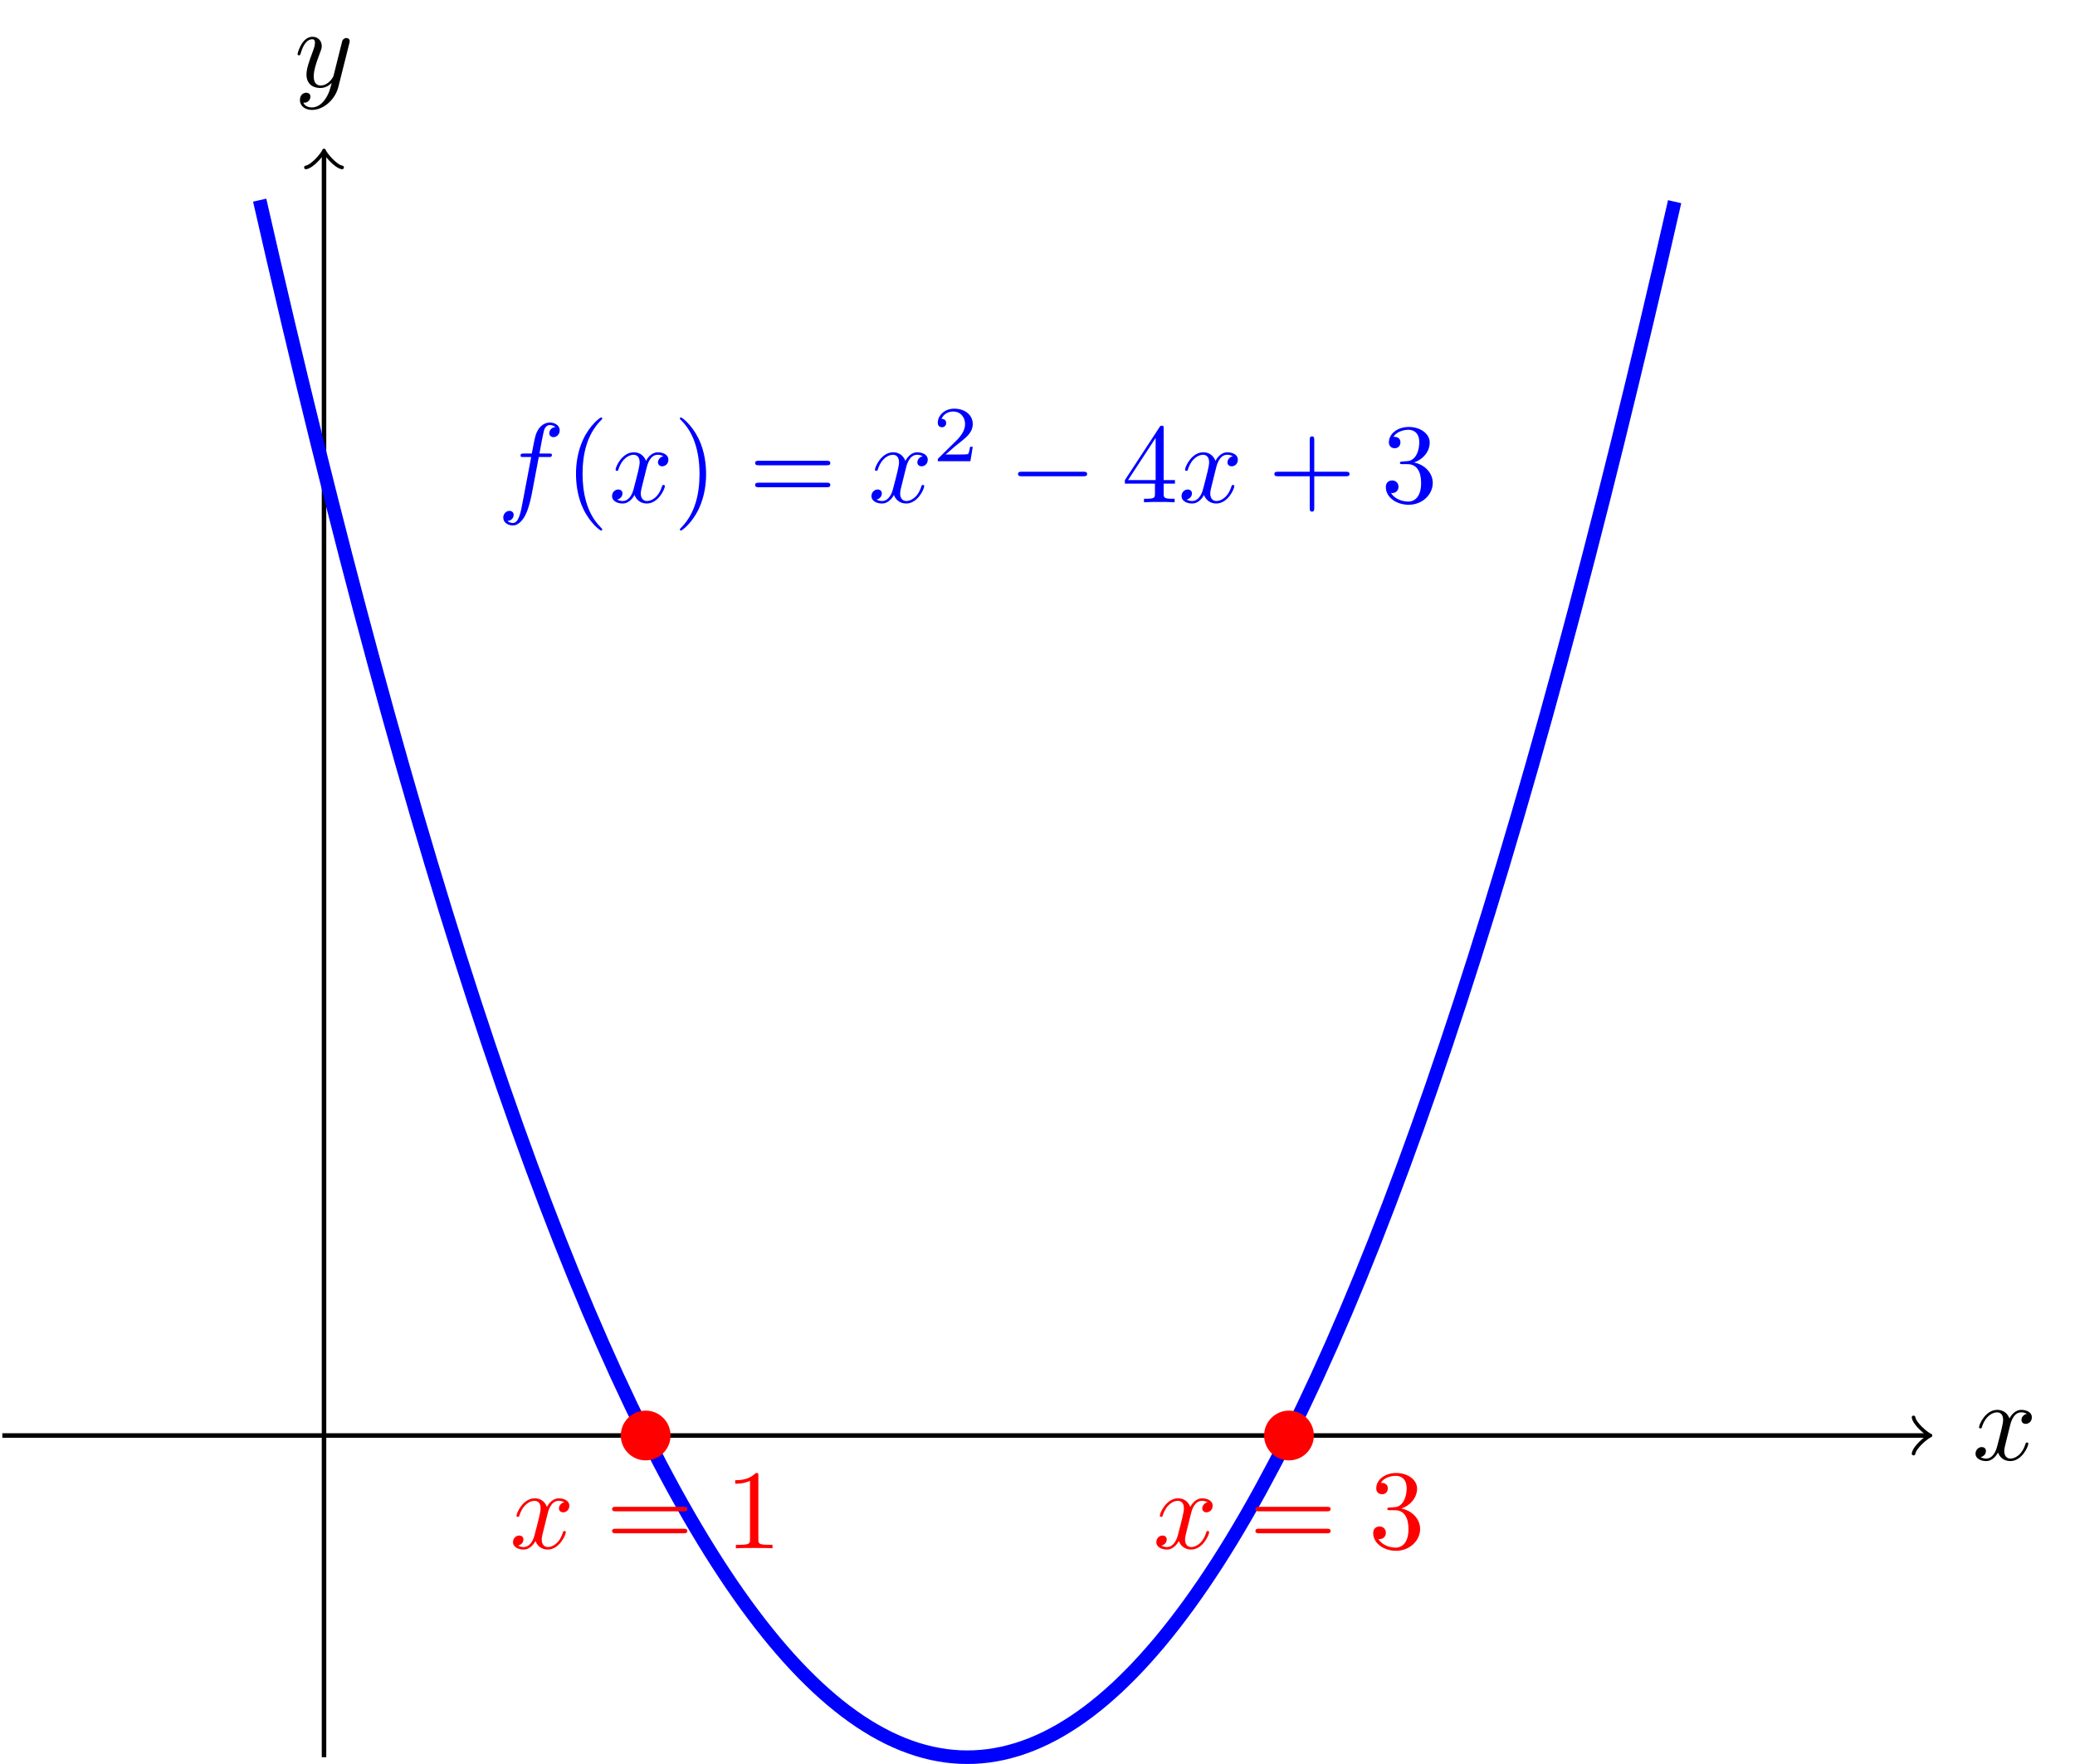 <?xml version='1.0' encoding='UTF-8'?>
<!-- This file was generated by dvisvgm 3.2.2 -->
<svg version='1.1' xmlns='http://www.w3.org/2000/svg' xmlns:xlink='http://www.w3.org/1999/xlink' width='255.937pt' height='217.559pt' viewBox='4.649 76.712 255.937 217.559'>
<defs>
<path id='g0-0' d='M6.565-2.291C6.735-2.291 6.914-2.291 6.914-2.491S6.735-2.69 6.565-2.69H1.176C1.006-2.69 .827-2.69 .827-2.491S1.006-2.291 1.176-2.291H6.565Z'/>
<path id='g2-50' d='M3.522-1.269H3.285C3.264-1.116 3.194-.704 3.103-.635C3.048-.593 2.511-.593 2.413-.593H1.13C1.862-1.241 2.106-1.437 2.525-1.764C3.041-2.176 3.522-2.608 3.522-3.271C3.522-4.115 2.783-4.631 1.89-4.631C1.025-4.631 .439-4.024 .439-3.382C.439-3.027 .739-2.992 .809-2.992C.976-2.992 1.179-3.11 1.179-3.361C1.179-3.487 1.13-3.731 .767-3.731C.983-4.226 1.458-4.38 1.785-4.38C2.483-4.38 2.845-3.836 2.845-3.271C2.845-2.664 2.413-2.183 2.19-1.932L.509-.272C.439-.209 .439-.195 .439 0H3.313L3.522-1.269Z'/>
<path id='g1-102' d='M3.656-3.985H4.513C4.712-3.985 4.812-3.985 4.812-4.184C4.812-4.294 4.712-4.294 4.543-4.294H3.716L3.925-5.43C3.965-5.639 4.105-6.346 4.164-6.466C4.254-6.655 4.423-6.804 4.633-6.804C4.672-6.804 4.932-6.804 5.121-6.625C4.682-6.585 4.583-6.237 4.583-6.087C4.583-5.858 4.762-5.738 4.951-5.738C5.21-5.738 5.499-5.958 5.499-6.336C5.499-6.795 5.041-7.024 4.633-7.024C4.294-7.024 3.666-6.844 3.367-5.858C3.308-5.649 3.278-5.549 3.039-4.294H2.351C2.162-4.294 2.052-4.294 2.052-4.105C2.052-3.985 2.142-3.985 2.331-3.985H2.989L2.242-.05C2.062 .917 1.893 1.823 1.375 1.823C1.335 1.823 1.086 1.823 .897 1.644C1.355 1.614 1.445 1.255 1.445 1.106C1.445 .877 1.265 .757 1.076 .757C.817 .757 .528 .976 .528 1.355C.528 1.803 .966 2.042 1.375 2.042C1.923 2.042 2.321 1.455 2.501 1.076C2.819 .448 3.049-.757 3.059-.827L3.656-3.985Z'/>
<path id='g1-120' d='M3.328-3.009C3.387-3.268 3.616-4.184 4.314-4.184C4.364-4.184 4.603-4.184 4.812-4.055C4.533-4.005 4.334-3.756 4.334-3.517C4.334-3.357 4.443-3.168 4.712-3.168C4.932-3.168 5.25-3.347 5.25-3.746C5.25-4.264 4.663-4.403 4.324-4.403C3.746-4.403 3.397-3.875 3.278-3.646C3.029-4.304 2.491-4.403 2.202-4.403C1.166-4.403 .598-3.118 .598-2.869C.598-2.77 .697-2.77 .717-2.77C.797-2.77 .827-2.79 .847-2.879C1.186-3.935 1.843-4.184 2.182-4.184C2.371-4.184 2.72-4.095 2.72-3.517C2.72-3.208 2.55-2.54 2.182-1.146C2.022-.528 1.674-.11 1.235-.11C1.176-.11 .946-.11 .737-.239C.986-.289 1.205-.498 1.205-.777C1.205-1.046 .986-1.126 .837-1.126C.538-1.126 .289-.867 .289-.548C.289-.09 .787 .11 1.225 .11C1.883 .11 2.242-.588 2.271-.648C2.391-.279 2.75 .11 3.347 .11C4.374 .11 4.941-1.176 4.941-1.425C4.941-1.524 4.852-1.524 4.822-1.524C4.732-1.524 4.712-1.484 4.692-1.415C4.364-.349 3.686-.11 3.367-.11C2.979-.11 2.819-.428 2.819-.767C2.819-.986 2.879-1.205 2.989-1.644L3.328-3.009Z'/>
<path id='g1-121' d='M4.842-3.796C4.882-3.935 4.882-3.955 4.882-4.025C4.882-4.204 4.742-4.294 4.593-4.294C4.493-4.294 4.334-4.234 4.244-4.085C4.224-4.035 4.144-3.726 4.105-3.547C4.035-3.288 3.965-3.019 3.905-2.75L3.457-.956C3.417-.807 2.989-.11 2.331-.11C1.823-.11 1.714-.548 1.714-.917C1.714-1.375 1.883-1.993 2.222-2.869C2.381-3.278 2.421-3.387 2.421-3.587C2.421-4.035 2.102-4.403 1.604-4.403C.658-4.403 .289-2.959 .289-2.869C.289-2.77 .389-2.77 .408-2.77C.508-2.77 .518-2.79 .568-2.949C.837-3.885 1.235-4.184 1.574-4.184C1.654-4.184 1.823-4.184 1.823-3.866C1.823-3.616 1.724-3.357 1.654-3.168C1.255-2.112 1.076-1.544 1.076-1.076C1.076-.189 1.704 .11 2.291 .11C2.68 .11 3.019-.06 3.298-.339C3.168 .179 3.049 .667 2.65 1.196C2.391 1.534 2.012 1.823 1.554 1.823C1.415 1.823 .966 1.793 .797 1.405C.956 1.405 1.086 1.405 1.225 1.285C1.325 1.196 1.425 1.066 1.425 .877C1.425 .568 1.156 .528 1.056 .528C.827 .528 .498 .687 .498 1.176C.498 1.674 .936 2.042 1.554 2.042C2.58 2.042 3.606 1.136 3.885 .01L4.842-3.796Z'/>
<path id='g3-40' d='M3.298 2.391C3.298 2.361 3.298 2.341 3.128 2.172C1.883 .917 1.564-.966 1.564-2.491C1.564-4.224 1.943-5.958 3.168-7.203C3.298-7.323 3.298-7.342 3.298-7.372C3.298-7.442 3.258-7.472 3.198-7.472C3.098-7.472 2.202-6.795 1.614-5.529C1.106-4.433 .986-3.328 .986-2.491C.986-1.714 1.096-.508 1.644 .618C2.242 1.843 3.098 2.491 3.198 2.491C3.258 2.491 3.298 2.461 3.298 2.391Z'/>
<path id='g3-41' d='M2.879-2.491C2.879-3.268 2.77-4.473 2.222-5.599C1.624-6.824 .767-7.472 .667-7.472C.608-7.472 .568-7.432 .568-7.372C.568-7.342 .568-7.323 .757-7.143C1.733-6.157 2.301-4.573 2.301-2.491C2.301-.787 1.933 .966 .697 2.222C.568 2.341 .568 2.361 .568 2.391C.568 2.451 .608 2.491 .667 2.491C.767 2.491 1.664 1.813 2.252 .548C2.76-.548 2.879-1.654 2.879-2.491Z'/>
<path id='g3-43' d='M4.075-2.291H6.854C6.994-2.291 7.183-2.291 7.183-2.491S6.994-2.69 6.854-2.69H4.075V-5.479C4.075-5.619 4.075-5.808 3.875-5.808S3.676-5.619 3.676-5.479V-2.69H.887C.747-2.69 .558-2.69 .558-2.491S.747-2.291 .887-2.291H3.676V.498C3.676 .638 3.676 .827 3.875 .827S4.075 .638 4.075 .498V-2.291Z'/>
<path id='g3-49' d='M2.929-6.376C2.929-6.615 2.929-6.635 2.7-6.635C2.082-5.998 1.205-5.998 .887-5.998V-5.689C1.086-5.689 1.674-5.689 2.192-5.948V-.787C2.192-.428 2.162-.309 1.265-.309H.946V0C1.295-.03 2.162-.03 2.56-.03S3.826-.03 4.174 0V-.309H3.856C2.959-.309 2.929-.418 2.929-.787V-6.376Z'/>
<path id='g3-51' d='M2.889-3.507C3.706-3.776 4.284-4.473 4.284-5.26C4.284-6.077 3.407-6.635 2.451-6.635C1.445-6.635 .687-6.037 .687-5.28C.687-4.951 .907-4.762 1.196-4.762C1.504-4.762 1.704-4.981 1.704-5.27C1.704-5.768 1.235-5.768 1.086-5.768C1.395-6.257 2.052-6.386 2.411-6.386C2.819-6.386 3.367-6.167 3.367-5.27C3.367-5.151 3.347-4.573 3.088-4.134C2.79-3.656 2.451-3.626 2.202-3.616C2.122-3.606 1.883-3.587 1.813-3.587C1.733-3.577 1.664-3.567 1.664-3.467C1.664-3.357 1.733-3.357 1.903-3.357H2.341C3.158-3.357 3.527-2.68 3.527-1.704C3.527-.349 2.839-.06 2.401-.06C1.973-.06 1.225-.229 .877-.817C1.225-.767 1.534-.986 1.534-1.365C1.534-1.724 1.265-1.923 .976-1.923C.737-1.923 .418-1.783 .418-1.345C.418-.438 1.345 .219 2.431 .219C3.646 .219 4.553-.687 4.553-1.704C4.553-2.521 3.925-3.298 2.889-3.507Z'/>
<path id='g3-52' d='M2.929-1.644V-.777C2.929-.418 2.909-.309 2.172-.309H1.963V0C2.371-.03 2.889-.03 3.308-.03S4.254-.03 4.663 0V-.309H4.453C3.716-.309 3.696-.418 3.696-.777V-1.644H4.692V-1.953H3.696V-6.486C3.696-6.685 3.696-6.745 3.537-6.745C3.447-6.745 3.417-6.745 3.337-6.625L.279-1.953V-1.644H2.929ZM2.989-1.953H.558L2.989-5.669V-1.953Z'/>
<path id='g3-61' d='M6.844-3.258C6.994-3.258 7.183-3.258 7.183-3.457S6.994-3.656 6.854-3.656H.887C.747-3.656 .558-3.656 .558-3.457S.747-3.258 .897-3.258H6.844ZM6.854-1.325C6.994-1.325 7.183-1.325 7.183-1.524S6.994-1.724 6.844-1.724H.897C.747-1.724 .558-1.724 .558-1.524S.747-1.325 .887-1.325H6.854Z'/>
</defs>
<g id='page1' transform='matrix(1.4 0 0 1.4 0 0)'>
<g stroke-miterlimit='10' transform='translate(31.867,181.247)scale(0.996,-0.996)'>
<g fill='#000' stroke='#000'>
<g stroke-width='0.4'>
<path d='M-28.453 0H141.804' fill='none'/>
<g transform='translate(141.804,0.0)'>
<g stroke-width='0.32'>
 <g stroke-dasharray='none' stroke-dashoffset='0.0'>
 <g stroke-linecap='round'>
 <g stroke-linejoin='round'>
 <path d='M-1.2 1.6C-1.1 1 0 .1 .3 0C0-.1-1.1-1-1.2-1.6' fill='none'/>
 </g>
 </g>
 </g>
 </g>
</g>
<g transform='translate(145.797,-2.153)'>
<g stroke='none' transform='scale(-1.004,1.004)translate(31.867,181.247)scale(-1,-1)'>
<g fill='#000'>
<g stroke='none'>
<use x='31.867' y='181.247' xlink:href='#g1-120'/>
</g>
</g>
</g>
</g>
<path d='M0-28.453V113.351' fill='none'/>
<g transform='matrix(0.0,1.0,-1.0,0.0,0.0,113.351)'>
<g stroke-width='0.32'>
 <g stroke-dasharray='none' stroke-dashoffset='0.0'>
 <g stroke-linecap='round'>
 <g stroke-linejoin='round'>
 <path d='M-1.2 1.6C-1.1 1 0 .1 .3 0C0-.1-1.1-1-1.2-1.6' fill='none'/>
 </g>
 </g>
 </g>
 </g>
</g>
<g transform='translate(-2.631,119.288)'>
<g stroke='none' transform='scale(-1.004,1.004)translate(31.867,181.247)scale(-1,-1)'>
<g fill='#000'>
<g stroke='none'>
<use x='31.867' y='181.247' xlink:href='#g1-121'/>
</g>
</g>
</g>
</g>
<g stroke-width='1.2'>
<g fill='#00f' stroke='#00f'>
<path d='M-5.69 109.258C-5.69 109.258-4.777 105.264-4.426 103.751C-4.075 102.239-3.513 99.838-3.162 98.357C-2.811 96.876-2.248 94.525-1.898 93.075C-1.547 91.625-.984 89.325-.633 87.906C-.283 86.487 .28 84.237 .631 82.849C.982 81.461 1.544 79.26 1.895 77.904C2.246 76.547 2.809 74.397 3.159 73.072C3.51 71.746 4.073 69.646 4.424 68.352C4.774 67.057 5.337 65.006 5.688 63.743C6.039 62.48 6.601 60.48 6.952 59.248C7.303 58.016 7.866 56.066 8.216 54.865C8.567 53.665 9.13 51.764 9.481 50.595C9.831 49.425 10.394 47.575 10.745 46.436C11.096 45.298 11.658 43.497 12.009 42.39C12.36 41.283 12.923 39.532 13.273 38.457S14.187 35.68 14.538 34.635C14.888 33.59 15.451 31.94 15.802 30.926C16.153 29.912 16.715 28.312 17.066 27.33C17.417 26.347 17.98 24.797 18.33 23.845C18.681 22.894 19.244 21.393 19.595 20.473C19.945 19.553 20.508 18.103 20.859 17.214C21.21 16.325 21.772 14.925 22.123 14.067C22.474 13.209 23.037 11.859 23.387 11.032C23.738 10.206 24.301 8.905 24.652 8.11C25.003 7.314 25.565 6.063 25.916 5.299C26.267 4.535 26.829 3.335 27.18 2.602C27.531 1.869 28.094 .718 28.444 .017C28.795-.685 29.358-1.786 29.709-2.457C30.06-3.128 30.622-4.178 30.973-4.817C31.324-5.457 31.886-6.458 32.237-7.066C32.588-7.674 33.151-8.625 33.502-9.202C33.852-9.779 34.415-10.68 34.766-11.226C35.117-11.771 35.679-12.622 36.03-13.137C36.381-13.652 36.943-14.452 37.294-14.936C37.645-15.419 38.208-16.17 38.559-16.622C38.909-17.075 39.472-17.775 39.823-18.197C40.174-18.618 40.736-19.268 41.087-19.659C41.438-20.049 42.001-20.649 42.351-21.008C42.702-21.367 43.265-21.918 43.616-22.246C43.966-22.573 44.529-23.074 44.88-23.37C45.231-23.667 45.793-24.118 46.144-24.383C46.495-24.648 47.058-25.049 47.408-25.283C47.759-25.517 48.322-25.868 48.673-26.071C49.023-26.274 49.586-26.574 49.937-26.746C50.288-26.918 50.85-27.168 51.201-27.309C51.552-27.45 52.115-27.651 52.465-27.76C52.816-27.87 53.379-28.02 53.73-28.098C54.08-28.177 54.643-28.277 54.994-28.325C55.345-28.372 55.907-28.422 56.258-28.438C56.609-28.454 57.172-28.455 57.522-28.44C57.873-28.424 58.436-28.375 58.787-28.329C59.137-28.282 59.7-28.183 60.051-28.105C60.402-28.028 60.964-27.878 61.315-27.769C61.666-27.661 62.229-27.461 62.579-27.321C62.93-27.181 63.493-26.932 63.844-26.761C64.195-26.59 64.757-26.291 65.108-26.088C65.459-25.886 66.021-25.537 66.372-25.303C66.723-25.07 67.286-24.67 67.636-24.406C67.987-24.141 68.55-23.692 68.901-23.396C69.252-23.1 69.814-22.601 70.165-22.274C70.516-21.947 71.078-21.397 71.429-21.039C71.78-20.681 72.343-20.082 72.694-19.692C73.044-19.303 73.607-18.654 73.958-18.233C74.309-17.813 74.871-17.113 75.222-16.662C75.573-16.21 76.135-15.461 76.486-14.978C76.837-14.495 77.4-13.695 77.751-13.181C78.101-12.667 78.664-11.818 79.015-11.273C79.366-10.728 79.928-9.828 80.279-9.252C80.63-8.675 81.192-7.726 81.543-7.118C81.894-6.511 82.457-5.512 82.808-4.873C83.158-4.234 83.721-3.185 84.072-2.515C84.423-1.845 84.985-.745 85.336-.044C85.687 .657 86.25 1.806 86.6 2.538C86.951 3.27 87.514 4.47 87.865 5.233C88.215 5.997 88.778 7.246 89.129 8.041C89.48 8.835 90.042 10.135 90.393 10.961C90.744 11.787 91.307 13.136 91.657 13.993C92.008 14.85 92.571 16.249 92.922 17.137C93.272 18.025 93.835 19.475 94.186 20.394C94.537 21.313 95.099 22.813 95.45 23.763C95.801 24.713 96.364 26.263 96.714 27.244C97.065 28.226 97.628 29.826 97.979 30.838C98.329 31.851 98.892 33.501 99.243 34.545C99.594 35.589 100.156 37.288 100.507 38.363C100.858 39.438 101.421 41.188 101.771 42.294C102.122 43.401 102.685 45.2 103.036 46.338C103.386 47.475 103.949 49.324 104.3 50.493C104.651 51.662 105.213 53.561 105.564 54.761C105.915 55.961 106.478 57.91 106.828 59.141C107.179 60.373 107.742 62.372 108.093 63.634C108.444 64.897 109.006 66.946 109.357 68.239C109.708 69.532 110.27 71.632 110.621 72.957C110.972 74.281 111.535 76.431 111.885 77.787C112.236 79.142 112.799 81.342 113.15 82.729C113.501 84.116 114.063 86.365 114.414 87.783C114.765 89.201 115.327 91.501 115.678 92.95C116.029 94.399 116.592 96.748 116.943 98.229C117.293 99.709 117.856 102.109 118.207 103.621C118.558 105.132 119.471 109.124 119.471 109.124' fill='none'/>
</g>
</g>
<path d='M56.905 85.358' fill='none'/>
<g fill='#00f' stroke='#00f'>
<g fill='#00f' stroke='#00f'>
</g>
<g transform='translate(15.326,82.538)'>
<g stroke='none' transform='scale(-1.004,1.004)translate(31.867,181.247)scale(-1,-1)'>
<g fill='#00f'>
<g stroke='none'>
<g fill='#00f'>
<use x='31.867' y='181.247' xlink:href='#g1-102'/>
<use x='37.817' y='181.247' xlink:href='#g3-40'/>
<use x='41.691' y='181.247' xlink:href='#g1-120'/>
<use x='47.385' y='181.247' xlink:href='#g3-41'/>
<use x='54.027' y='181.247' xlink:href='#g3-61'/>
<use x='64.543' y='181.247' xlink:href='#g1-120'/>
<use x='70.237' y='177.632' xlink:href='#g2-50'/>
<use x='76.92' y='181.247' xlink:href='#g0-0'/>
<use x='86.882' y='181.247' xlink:href='#g3-52'/>
<use x='91.864' y='181.247' xlink:href='#g1-120'/>
<use x='99.772' y='181.247' xlink:href='#g3-43'/>
<use x='109.734' y='181.247' xlink:href='#g3-51'/>
</g>
</g>
</g>
</g>
</g>
</g>
<g fill='#f00' stroke='#f00'>
<path d='M30.453 0C30.453 1.105 29.557 2 28.453 2C27.348 2 26.453 1.105 26.453 0S27.348-2 28.453-2C29.557-2 30.453-1.105 30.453 0ZM28.453 0'/>
<g transform='translate(16.428,-9.977)'>
<g stroke='none' transform='scale(-1.004,1.004)translate(31.867,181.247)scale(-1,-1)'>
<g fill='#f00'>
<g stroke='none'>
<g fill='#f00'>
<use x='31.867' y='181.247' xlink:href='#g1-120'/>
<use x='40.328' y='181.247' xlink:href='#g3-61'/>
<use x='50.844' y='181.247' xlink:href='#g3-49'/>
</g>
</g>
</g>
</g>
</g>
</g>
<g fill='#f00' stroke='#f00'>
<path d='M87.358 0C87.358 1.105 86.463 2 85.358 2S83.358 1.105 83.358 0S84.254-2 85.358-2S87.358-1.105 87.358 0ZM85.358 0'/>
<g transform='translate(73.334,-9.977)'>
<g stroke='none' transform='scale(-1.004,1.004)translate(31.867,181.247)scale(-1,-1)'>
<g fill='#f00'>
<g stroke='none'>
<g fill='#f00'>
<use x='31.867' y='181.247' xlink:href='#g1-120'/>
<use x='40.328' y='181.247' xlink:href='#g3-61'/>
<use x='50.844' y='181.247' xlink:href='#g3-51'/>
</g>
</g>
</g>
</g>
</g>
</g>
</g>
</g>
</g>
</g>
</svg>